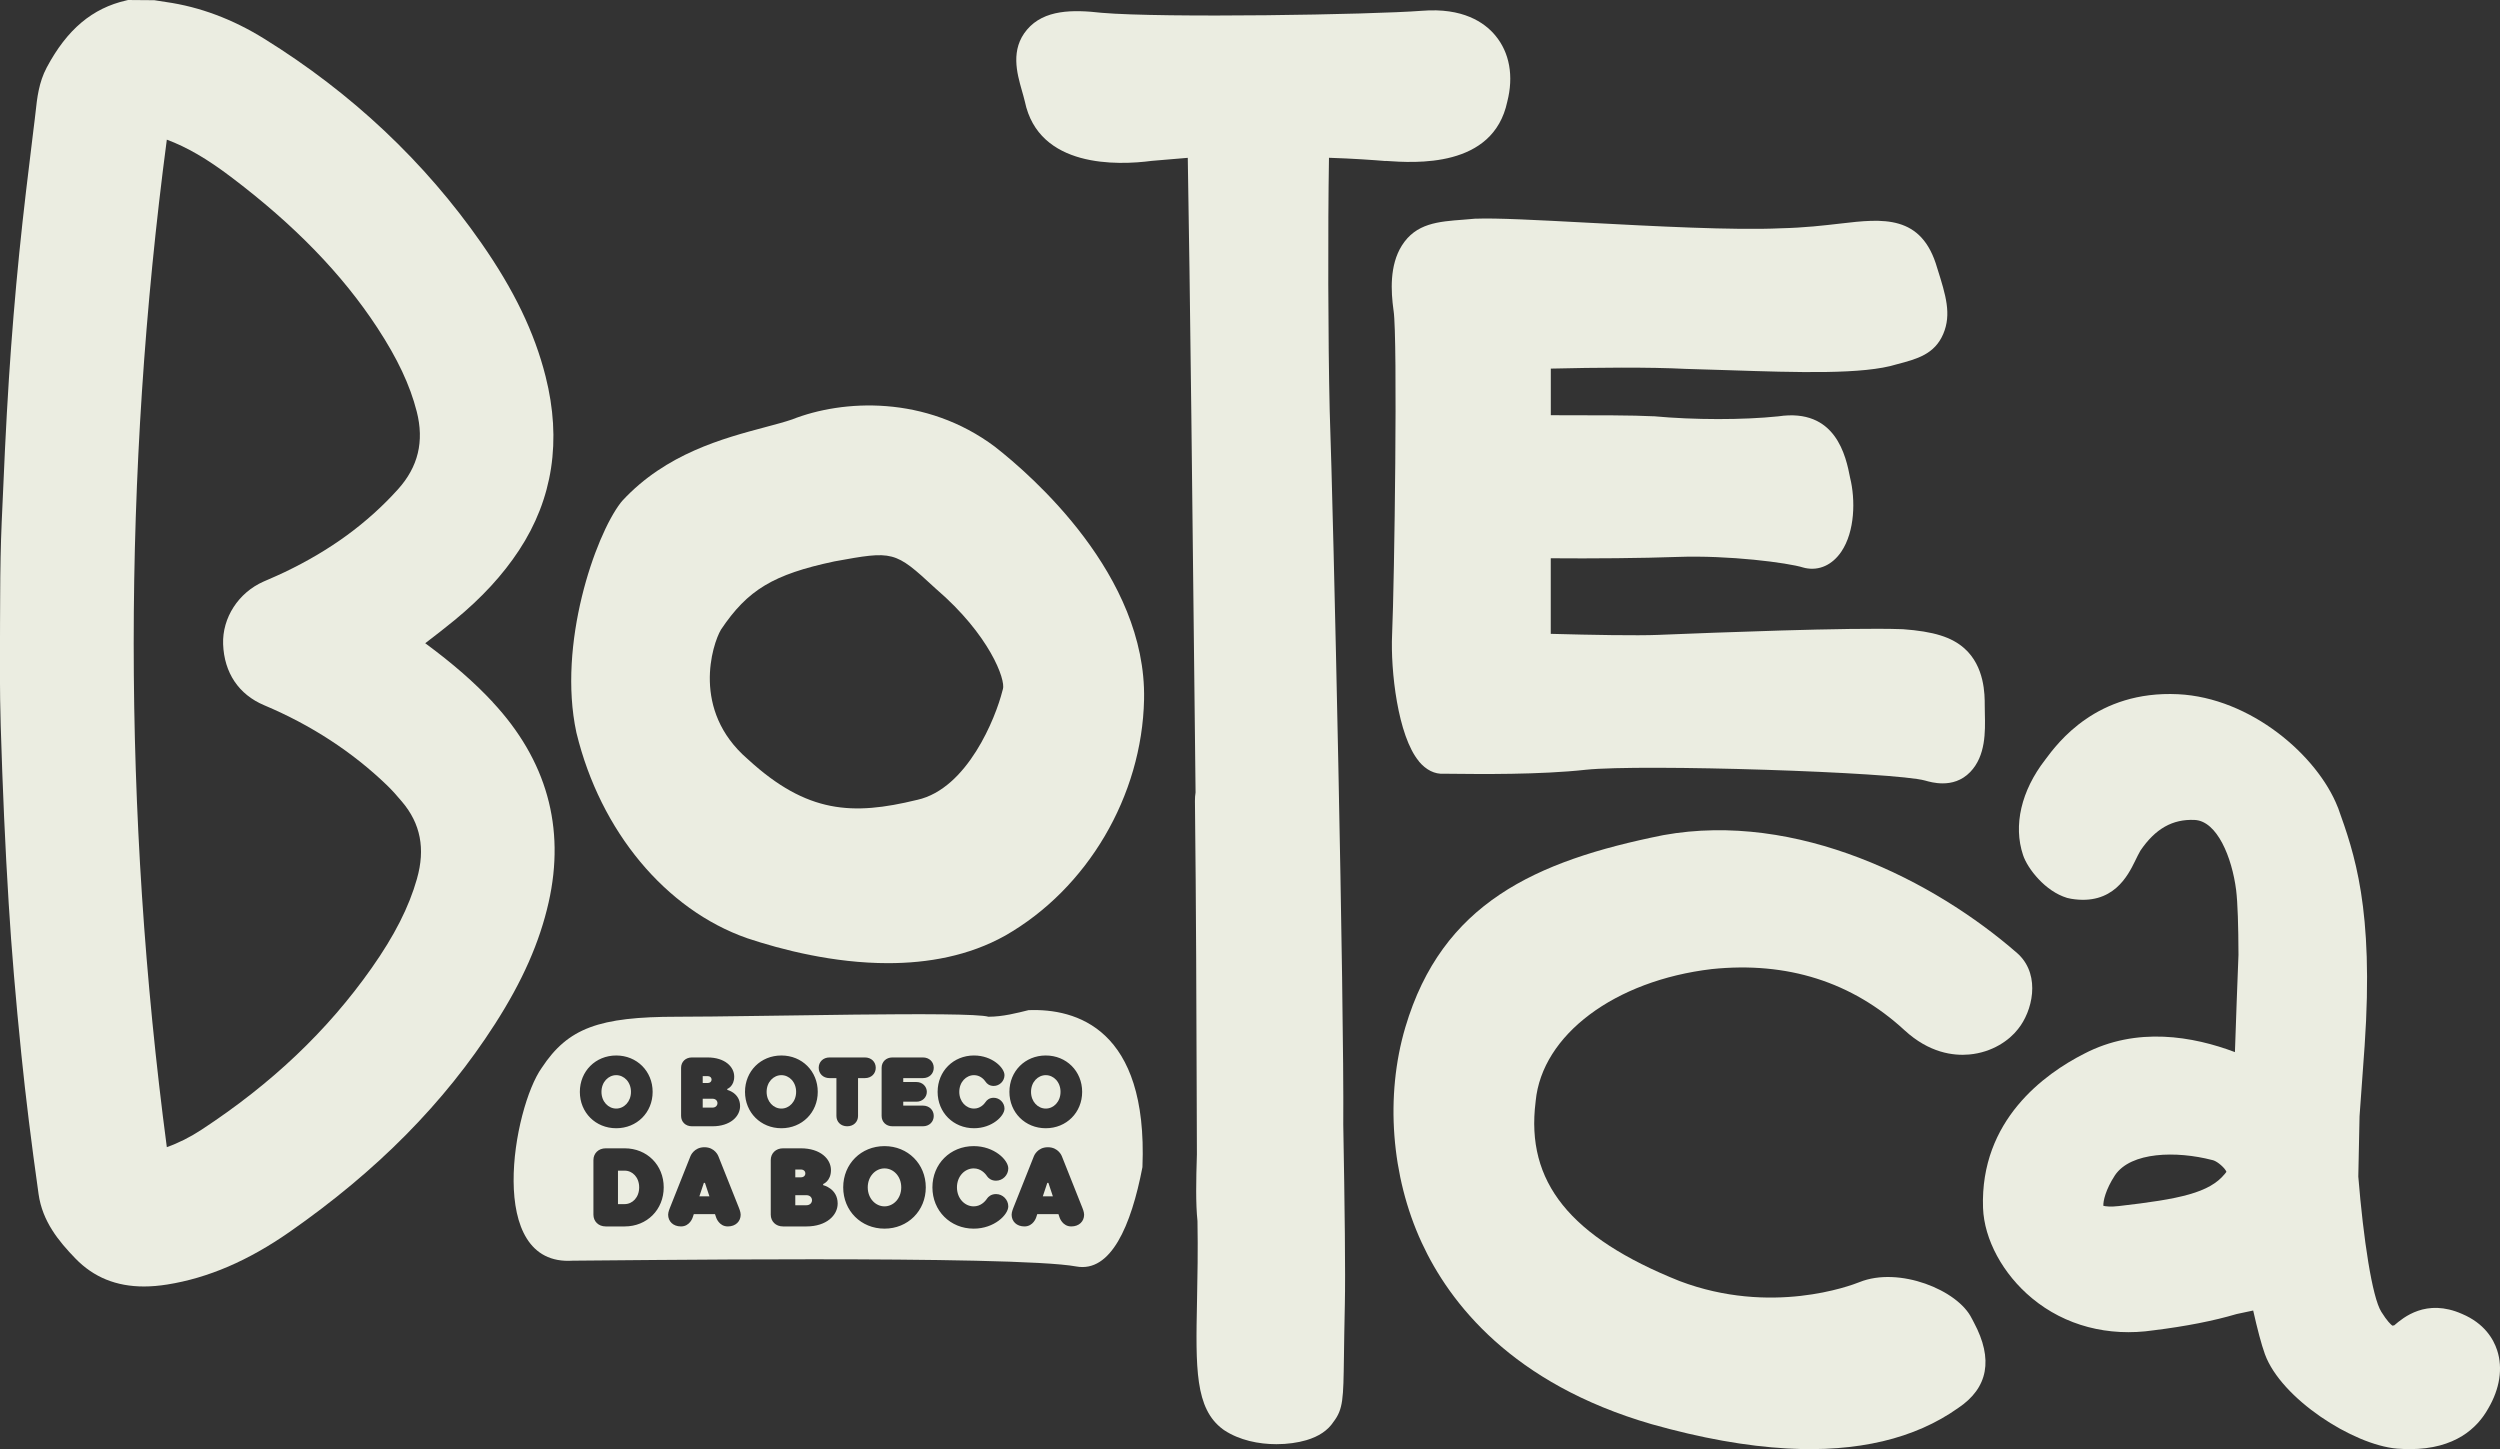 <svg xmlns="http://www.w3.org/2000/svg" id="Camada_2" viewBox="0 0 600.03 347.81"><rect x="0" y="0" width="600.03" height="347.81" fill="#333333" stroke="none"/><defs><style>      .cls-1 {        fill: #ebede1;      }    </style></defs><g id="Camada_1-2" data-name="Camada_1"><g><path class="cls-1" d="M151.44,262.06c0-2.36-1.65-4.01-3.54-4.01s-3.54,1.65-3.54,4.01,1.66,4.01,3.54,4.01,3.54-1.65,3.54-4.01Z"></path><polygon class="cls-1" points="168.93 283.91 167.86 287.13 170.27 287.13 169.2 283.91 168.93 283.91"></polygon><path class="cls-1" d="M191.08,262.06c0-2.36-1.65-4.01-3.54-4.01s-3.54,1.65-3.54,4.01,1.65,4.01,3.54,4.01,3.54-1.65,3.54-4.01Z"></path><path class="cls-1" d="M170.79,259.11c0-.47-.36-.83-.95-.83h-1.18v1.66h1.18c.59,0,.95-.36.95-.83Z"></path><path class="cls-1" d="M172.2,264.77c0-.59-.47-1.06-1.18-1.06h-2.36v2.13h2.36c.71,0,1.18-.48,1.18-1.07Z"></path><path class="cls-1" d="M149.93,280.97h-1.61v8.03h1.61c1.87,0,3.48-1.61,3.48-4.02s-1.61-4.01-3.48-4.01Z"></path><path class="cls-1" d="M193.29,281.64c0-.54-.4-.94-1.07-.94h-1.34v1.87h1.34c.67,0,1.07-.4,1.07-.93Z"></path><path class="cls-1" d="M246.85,242.45c-2.65.66-6.15,1.58-9.61,1.58-4.57-1.36-55.89,0-74.7,0s-26.22,2.72-32.5,12.24c-6.84,9.55-13.67,47.7,7.41,46.31,7.42,0,106.05-1.36,120.88,1.39,8.26,1.51,13.15-9.66,15.87-23.85v-.07c1.32-33.23-15.97-38.04-27.35-37.6ZM233.78,253.33c4.36,0,7.31,2.95,7.31,4.72,0,1.41-1.18,2.59-2.59,2.59-1.07,0-1.66-.59-1.89-.94-.47-.71-1.42-1.65-2.83-1.65-1.89,0-3.54,1.65-3.54,4.01s1.65,4.01,3.54,4.01c1.41,0,2.36-.94,2.83-1.65.23-.35.82-.94,1.89-.94,1.41,0,2.59,1.18,2.59,2.59,0,1.77-2.95,4.72-7.31,4.72-4.96,0-8.74-3.77-8.74-8.73s3.78-8.73,8.74-8.73ZM163.47,256.28c0-1.42,1.06-2.48,2.6-2.48h3.77c4.13,0,6.38,2.24,6.38,4.6s-1.66,2.95-1.66,2.95v.24s3.07.71,3.07,3.89c0,2.48-2.36,4.84-6.61,4.84h-4.95c-1.54,0-2.6-1.06-2.6-2.48v-11.56ZM139.17,262.06c0-4.96,3.78-8.73,8.73-8.73s8.74,3.77,8.74,8.73-3.78,8.73-8.74,8.73-8.73-3.77-8.73-8.73ZM149.93,294.36h-4.55c-1.74,0-2.95-1.21-2.95-2.82v-13.12c0-1.6,1.21-2.81,2.95-2.81h4.55c5.36,0,9.37,4.02,9.37,9.37s-4.01,9.38-9.37,9.38ZM174.69,294.36c-2.14,0-2.81-2.15-2.81-2.15l-.27-.8h-5.09l-.27.8s-.66,2.15-2.81,2.15c-1.87,0-3.08-1.21-3.08-2.82,0-.66.41-1.6.41-1.6l4.95-12.45s.8-2.14,3.35-2.14,3.34,2.14,3.34,2.14l4.96,12.45s.4.94.4,1.6c0,1.61-1.21,2.82-3.08,2.82ZM178.81,262.06c0-4.96,3.77-8.73,8.73-8.73s8.73,3.77,8.73,8.73-3.78,8.73-8.73,8.73-8.73-3.77-8.73-8.73ZM193.56,294.36h-5.63c-1.74,0-2.94-1.21-2.94-2.82v-13.12c0-1.6,1.2-2.81,2.94-2.81h4.29c4.68,0,7.22,2.55,7.22,5.22s-1.87,3.35-1.87,3.35v.27s3.48.8,3.48,4.42c0,2.81-2.68,5.49-7.49,5.49ZM200.75,267.84v-9.08h-1.66c-1.53,0-2.59-1.07-2.59-2.48s1.06-2.48,2.59-2.48h8.5c1.53,0,2.6,1.06,2.6,2.48s-1.07,2.48-2.6,2.48h-1.65v9.08c0,1.42-1.06,2.48-2.6,2.48s-2.59-1.06-2.59-2.48ZM212.29,294.89c-5.62,0-9.91-4.28-9.91-9.91s4.29-9.9,9.91-9.9,9.91,4.28,9.91,9.9-4.29,9.91-9.91,9.91ZM221.51,270.32h-7.32c-1.53,0-2.59-1.06-2.59-2.48v-11.56c0-1.42,1.06-2.48,2.59-2.48h7.32c1.53,0,2.6,1.06,2.6,2.48s-1.07,2.48-2.6,2.48h-4.72v.94h3.19c1.41,0,2.47,1.06,2.47,2.36s-1.06,2.36-2.47,2.36h-3.19v.94h4.72c1.53,0,2.6,1.07,2.6,2.48s-1.07,2.48-2.6,2.48ZM233.7,289.54c1.61,0,2.68-1.07,3.21-1.88.27-.4.94-1.07,2.15-1.07,1.6,0,2.94,1.34,2.94,2.95,0,2-3.35,5.35-8.3,5.35-5.62,0-9.91-4.28-9.91-9.91s4.29-9.9,9.91-9.9c4.95,0,8.3,3.34,8.3,5.35,0,1.61-1.34,2.95-2.94,2.95-1.21,0-1.88-.67-2.15-1.07-.53-.81-1.6-1.88-3.21-1.88-2.14,0-4.02,1.88-4.02,4.55s1.88,4.56,4.02,4.56ZM251,253.33c4.95,0,8.73,3.77,8.73,8.73s-3.78,8.73-8.73,8.73-8.73-3.77-8.73-8.73,3.77-8.73,8.73-8.73ZM257.12,294.36c-2.14,0-2.81-2.15-2.81-2.15l-.27-.8h-5.09l-.26.8s-.67,2.15-2.81,2.15c-1.88,0-3.08-1.21-3.08-2.82,0-.66.4-1.6.4-1.6l4.95-12.45s.8-2.14,3.35-2.14,3.35,2.14,3.35,2.14l4.95,12.45s.4.94.4,1.6c0,1.61-1.21,2.82-3.08,2.82Z"></path><path class="cls-1" d="M251,266.07c1.89,0,3.54-1.65,3.54-4.01s-1.65-4.01-3.54-4.01-3.54,1.65-3.54,4.01,1.65,4.01,3.54,4.01Z"></path><polygon class="cls-1" points="251.36 283.91 250.29 287.13 252.7 287.13 251.63 283.91 251.36 283.91"></polygon><path class="cls-1" d="M212.29,280.43c-2.14,0-4.02,1.88-4.02,4.55s1.88,4.56,4.02,4.56,4.02-1.88,4.02-4.56-1.88-4.55-4.02-4.55Z"></path><path class="cls-1" d="M193.56,286.86h-2.68v2.41h2.68c.8,0,1.33-.54,1.33-1.21s-.53-1.2-1.33-1.2Z"></path><path class="cls-1" d="M118.26,168.51c-4.41-4.73-9.49-9.17-16.2-14.13,2.35-1.8,4.76-3.65,7.09-5.57,6.47-5.32,11.52-10.8,15.43-16.75,8.11-12.33,10.25-26.36,6.37-41.71-2.67-10.58-7.57-20.74-15.4-31.98-13.62-19.56-31.16-36.07-52.13-49.07C55.86,4.6,47.94,1.64,39.88.49c-.63-.09-1.26-.19-1.89-.29l-.94-.15-6.31-.05-.42.1c-8.17,1.86-14.24,6.97-19.1,16.09-1.91,3.58-2.32,7.37-2.68,10.72-.06.57-.13,1.15-.2,1.72l-.31,2.51c-1.19,9.7-2.42,19.73-3.41,29.64-1,9.97-1.83,20.06-2.47,29.96-.73,11.37-1.24,22.81-1.74,34.51-.23,5.37-.35,11.15-.37,18.2l-.03,5.81c-.04,8.13-.09,16.55.16,24.85.46,15.28,1.08,29.27,1.92,42.76.67,10.95,1.67,22.81,3.04,36.26,1.04,10.21,2.39,21.16,4.13,33.48.92,6.52,4.8,11.28,8.86,15.46,4.36,4.49,9.77,6.7,16.43,6.7,1.77,0,3.64-.16,5.59-.47,9.82-1.57,19.41-5.69,29.33-12.6,21.03-14.66,37.16-30.97,49.3-49.88,6.64-10.34,10.74-19.64,12.91-29.24,4.05-17.98-.47-34.15-13.44-48.07ZM100.09,210.88c-1.94,6.85-5.41,13.68-10.91,21.49-10.57,15.01-23.92,27.69-40.81,38.77-2.74,1.8-5.54,3.2-8.33,4.19-10.6-80.25-10.6-161.55,0-241.81,4.82,1.79,9.57,4.55,15.35,8.91,15.22,11.49,26.73,23.34,35.17,36.23,4.84,7.39,7.85,13.78,9.46,20.11,1.83,7.17.35,13.29-4.52,18.69-7.32,8.11-16.19,14.6-27.14,19.84-1.32.63-2.66,1.22-4,1.8l-1.1.48c-6.03,2.66-9.93,8.69-9.71,15.02.25,6.88,3.75,12.1,9.87,14.67,11.24,4.74,21.16,11.2,29.46,19.2,1.27,1.22,2.48,2.61,3.6,3.94,4.46,5.25,5.64,11.29,3.6,18.48Z"></path><path class="cls-1" d="M238.83,107.25c-16.65-12.49-36.6-11.36-48.71-6.58-1.75.6-3.95,1.19-6.48,1.86-10.03,2.67-23.77,6.33-34.23,17.61l-.45.54c-6.12,7.96-15.17,33.89-10.63,55.09l.05.21c5.73,23.52,21.38,42.35,40.94,49.2,8.23,2.75,20.73,5.99,33.82,5.99,9.53,0,19.38-1.72,28.12-6.61,19.76-11.29,32.85-33.54,33.33-56.68.62-29.85-27.12-53.87-35.75-60.62ZM240.7,165.42l-.12.43c-1.59,6.36-8.36,23.44-20.45,26.13l-.15.03c-15.28,3.72-26.25,3.27-40.4-9.71l-.17-.15c-13.53-11.7-8.45-27.5-6.37-31.03,6.41-9.56,12.56-13.26,27.23-16.38,14.14-2.57,14.44-2.6,24.14,6.38l.22.2c12.9,11.06,16.78,21.86,16.08,24.1Z"></path><path class="cls-1" d="M332.58,38.62c7.07.49,25.8,1.78,29.18-14.2,1.58-6.15.56-11.8-2.87-15.91-2.61-3.14-7.8-6.71-17.63-5.92-12.06.93-62.09,1.76-76.89.48-6.86-.78-13.76-.81-17.87,4.04-4.04,4.76-2.42,10.45-1.24,14.61.24.84.49,1.71.71,2.62,3.32,16.02,22.25,15.35,30.45,14.27,2.66-.24,5.61-.48,8.66-.73.53,29.39,1.19,89.49,1.72,138.69.05,4.64.1,9.19.15,13.62-.1.67-.16,1.35-.15,2.04.29,25.42.36,51.08.42,69.82.02,5.61.03,10.63.05,14.98-.2,6.5-.3,11.77.14,16.05.13,7.1,0,13.48-.11,19.11-.32,16.15-.51,25.89,6.22,30.86l.34.24c3.64,2.39,8.24,3.33,12.49,3.33,2.64,0,5.14-.36,7.18-.96,3-.88,5.19-2.36,6.53-4.41,2.33-3.04,2.36-5.54,2.5-15.44.04-3.16.1-7.32.22-12.83h0c.16-7.16-.03-23.53-.38-43.05.23-29.32-2.31-144.57-3.26-171.46-.39-16.8-.45-43.57-.17-60.6,5.78.18,10.68.54,13.59.78Z"></path><path class="cls-1" d="M340.54,182.73c1.71,2.06,3.81,3.12,5.97,2.97.47,0,1.14.01,1.99.02,6.32.07,21.12.25,32.13-.97,13.35-1.4,74.24.55,81.44,2.6.8.23,2.36.67,4.19.67,2.1,0,4.55-.58,6.62-2.73,3.74-3.88,3.61-9.71,3.51-13.96-.02-.68-.03-1.37-.03-2.06,0-2.54,0-9.28-4.86-13.63-3.06-2.73-7.35-4.08-14.84-4.63h-.18c-12.59-.45-45.2.84-57.48,1.33l-.95.04c-5.22.21-15.95.02-25.85-.25v-18.14c9.86.09,22.08-.02,30.39-.32,12.29-.45,26.54,1.39,30.2,2.54l.48.12c3.35.71,6.51-.74,8.67-3.93,3.29-4.87,3.4-12.5,2.11-17.71-1-5.16-3.39-16.84-17.26-14.76-8.47.88-20.15.87-29.8-.02h-.2c-4.77-.25-13.55-.25-22.84-.25-.58,0-1.16,0-1.74,0v-11.19c10.67-.25,23.48-.4,32.66.08h.13c3.18.09,6.48.2,9.81.3,16.7.55,32.49,1.07,40.42-1.41,4.88-1.27,9.08-2.41,11.16-7.26,2.04-4.78.61-9.33-1.37-15.63l-.06-.18c-3.69-12.99-13.16-11.89-23.19-10.72-4.06.47-8.66,1.01-14.33,1.14-11.28.53-30.76-.51-46.42-1.34-11.83-.63-22.05-1.17-26.81-.96h-.22c-.94.1-1.84.16-2.69.23-6.15.46-11.45.86-14.83,6.2-3.02,4.79-2.61,11.09-2.03,15.41l.04.29c.99,6.52.2,65.05-.36,77.62-.4,8.69,1.36,24.38,6.43,30.47Z"></path><path class="cls-1" d="M473.26,316.47c-3.31-6.87-17.51-12.56-26.95-8.75-2.11.85-21.25,8.07-43.21-.26-26.29-10.53-36.94-23.79-34.54-42.98l.02-.21c1.53-15.89,18.95-28.92,42.26-31.68,18.09-1.87,33.66,3.07,46.27,14.68,5.91,5.44,11.71,6.17,15.53,5.82,5.55-.5,9.64-3.43,11.69-6.08,3.47-4.26,5.46-12.68.27-17.83l-.35-.33c-20.06-17.54-52.93-34.22-85.03-28.41l-.15.03c-30.7,6.18-52.96,16.38-61.77,46.08-4.88,16.47-3.42,35.78,3.91,51.66,6.7,14.54,21.71,33.9,55.2,43.61,11.87,3.35,22.72,5.29,32.52,5.83,16.88.93,30.62-2.31,41.05-9.71,7.21-4.81,8.49-11.71,3.79-20.51-.18-.34-.36-.66-.5-.96Z"></path><path class="cls-1" d="M599.35,324.1c-.89-2.75-3.1-6.49-8.42-8.74-8.63-3.82-14.14.91-16.23,2.69-.02.02-.03.03-.05.05-.17.03-.34.06-.46.07-.35-.26-1.26-1.09-2.64-3.31-2.2-3.45-4.32-17.55-5.53-32.47.06-3.82.17-8.76.3-14.48.46-6.2.88-11.96,1.22-16.93,2.27-33.01-2.52-46.31-6.37-57.07l-.09-.2c-4.86-12.38-20.9-26.26-38.35-27.09-19.46-.92-28.77,11.55-31.89,15.77-5.72,7.4-7.66,15.71-5.29,22.82.55,1.67,1.89,3.84,3.74,5.8,1.84,1.97,4.22,3.71,6.84,4.5l.96.21c10.09,1.68,13.65-5.6,15.37-9.1.4-.84.81-1.65,1.26-2.45,3.58-5.27,7.72-7.62,13.03-7.37,5.38.26,8.94,8.93,9.95,16.84.37,3.02.54,8.65.56,15.53-.28,6.82-.56,14.91-.85,23.35-9.95-3.76-23.56-6.23-36.25.42-9.36,4.76-24.94,15.91-24.21,36.96.27,7.59,4.77,15.9,11.75,21.69,7.93,6.58,18.29,9.31,29.2,7.7,7.7-.95,14.4-2.27,19.9-3.9l3.99-.85c1,4.45,1.97,8.15,2.81,10.47,3.87,10.65,21.14,21.79,31.73,22.68,1.06.07,2.07.12,3.05.12,10.96,0,16.26-5.15,18.81-9.73,2.79-4.73,3.56-9.69,2.16-13.98ZM534.12,281.58l-.13.16c-3.69,4.55-10.83,6.06-25.46,7.73-1.95.23-3.13.08-3.7-.06-.06-1.12.52-3.86,2.79-7.34,3.84-5.66,14.77-5.86,23.29-3.66l.26.06c1.08.31,2.88,1.89,3.2,2.78-.05.08-.12.19-.25.33Z"></path></g></g></svg>